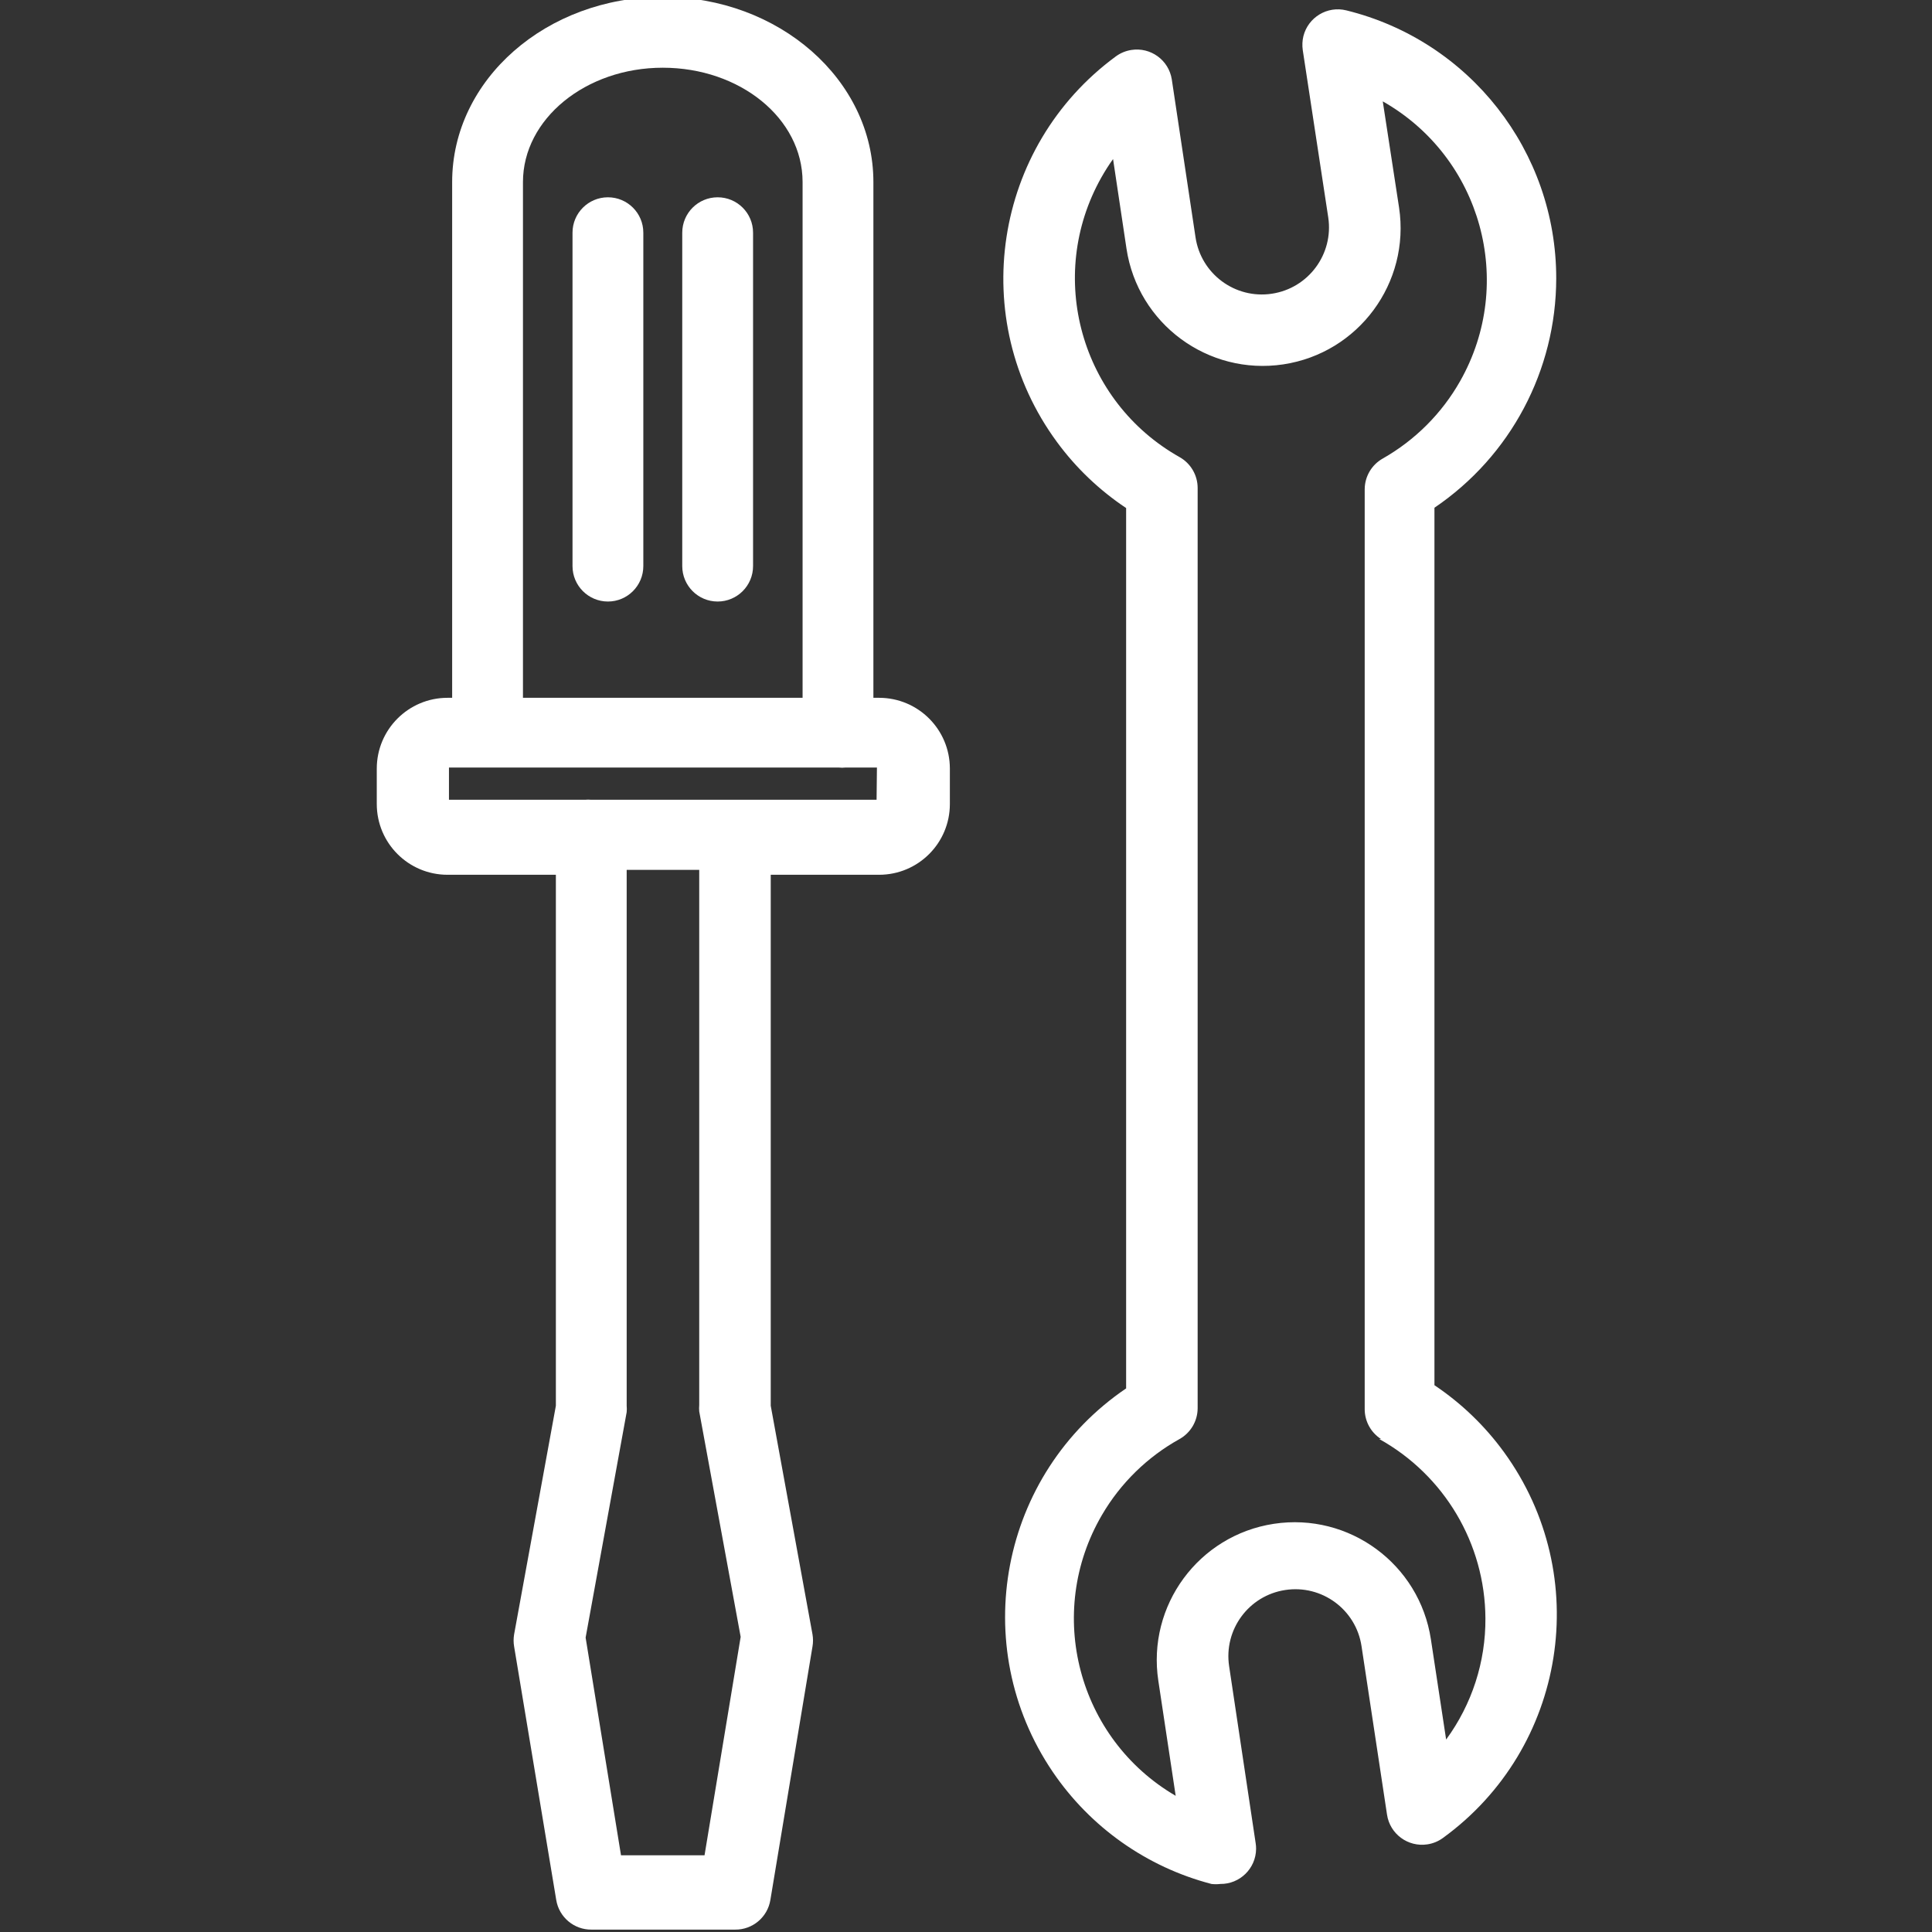 <svg width="60" height="60" viewBox="0 0 60 60" fill="none" xmlns="http://www.w3.org/2000/svg">
<rect x="0" y="0" width="60" height="60" fill="#333333" stroke="none"/>
<g clip-path="url(#clip0_1058_14)">
<path d="M27.267 21.671H27.124V5.654C27.124 2.477 24.189 -0.095 20.583 -0.095C16.977 -0.095 14.042 2.466 14.042 5.654V21.671H13.899C12.685 21.671 11.701 22.655 11.701 23.87V24.969C11.701 26.184 12.685 27.167 13.899 27.167H17.263V43.657L15.966 50.758C15.945 50.883 15.945 51.008 15.966 51.132L17.274 59.003C17.361 59.541 17.829 59.933 18.373 59.926H22.826C23.37 59.933 23.838 59.541 23.925 59.003L25.233 51.132C25.254 51.008 25.254 50.883 25.233 50.758L23.936 43.657V27.167H27.3C28.515 27.167 29.499 26.184 29.499 24.969V23.87C29.499 22.655 28.515 21.671 27.3 21.671C27.29 21.671 27.279 21.671 27.267 21.671ZM16.241 5.654C16.241 3.697 18.187 2.103 20.583 2.103C22.979 2.103 24.925 3.675 24.925 5.654V21.671H16.241V5.654ZM21.88 57.618H19.286L18.187 50.857L19.462 43.855C19.468 43.789 19.468 43.723 19.462 43.657V27.014H21.715V43.635C21.709 43.701 21.709 43.767 21.715 43.833L23.002 50.835L21.88 57.618ZM27.223 24.837H18.352C18.294 24.831 18.234 24.831 18.176 24.837H13.943V23.836H26.036C26.113 23.845 26.19 23.845 26.267 23.836H27.234L27.223 24.837Z" fill="white"/>
<path d="M18.88 6.127C18.273 6.127 17.78 6.619 17.78 7.226V17.581C17.78 18.188 18.273 18.681 18.88 18.681C19.486 18.681 19.979 18.188 19.979 17.581V7.226C19.979 6.619 19.487 6.127 18.88 6.127Z" fill="white"/>
<path d="M22.287 6.127C21.68 6.127 21.188 6.619 21.188 7.226V17.581C21.188 18.188 21.68 18.681 22.287 18.681C22.894 18.681 23.387 18.188 23.387 17.581V7.226C23.387 6.619 22.895 6.127 22.287 6.127Z" fill="white"/>
<path d="M48.33 8.644C48.332 4.7 45.641 1.265 41.811 0.322C41.222 0.176 40.626 0.535 40.478 1.124C40.444 1.265 40.438 1.411 40.458 1.554L41.25 6.753C41.42 7.892 40.635 8.952 39.497 9.122C38.358 9.293 37.298 8.508 37.128 7.369L36.391 2.466C36.297 1.866 35.734 1.457 35.133 1.552C34.961 1.579 34.796 1.647 34.654 1.751C30.842 4.552 30.022 9.91 32.822 13.723C33.413 14.529 34.142 15.224 34.973 15.778V43.118C31.055 45.778 30.035 51.111 32.695 55.029C33.862 56.747 35.613 57.984 37.623 58.508C37.714 58.519 37.806 58.519 37.897 58.508C38.504 58.515 39.002 58.029 39.009 57.421C39.01 57.362 39.005 57.302 38.996 57.244L38.172 51.748C37.999 50.612 38.779 49.551 39.915 49.379C41.05 49.206 42.111 49.985 42.283 51.121L43.075 56.354C43.164 56.954 43.724 57.368 44.324 57.279C44.501 57.253 44.668 57.185 44.812 57.079C48.644 54.297 49.494 48.935 46.711 45.102C46.119 44.286 45.387 43.581 44.548 43.019V15.768C46.913 14.167 48.328 11.499 48.33 8.644ZM42.833 44.69C44.856 45.814 46.117 47.938 46.131 50.253C46.141 51.608 45.712 52.93 44.911 54.023L44.438 50.912C44.083 48.575 41.9 46.968 39.562 47.323C37.226 47.678 35.618 49.861 35.973 52.198L36.512 55.771C33.471 53.996 32.446 50.091 34.221 47.051C34.798 46.061 35.632 45.246 36.633 44.69C36.978 44.496 37.193 44.131 37.194 43.734V15.152C37.193 14.755 36.978 14.39 36.633 14.196C33.564 12.469 32.475 8.582 34.203 5.512C34.314 5.316 34.434 5.124 34.567 4.94L34.984 7.721C35.336 10.058 37.517 11.667 39.854 11.316C42.191 10.964 43.801 8.783 43.449 6.445L42.943 3.148C46.006 4.885 47.081 8.776 45.344 11.839C44.776 12.841 43.946 13.67 42.943 14.24C42.598 14.434 42.383 14.799 42.382 15.196V43.778C42.387 44.147 42.577 44.49 42.888 44.69H42.833Z" fill="white"/>
</g>
<defs>
<clipPath id="clip0_1058_14">
<rect width="60" height="60" fill="white"/>
</clipPath>
</defs>
</svg>
